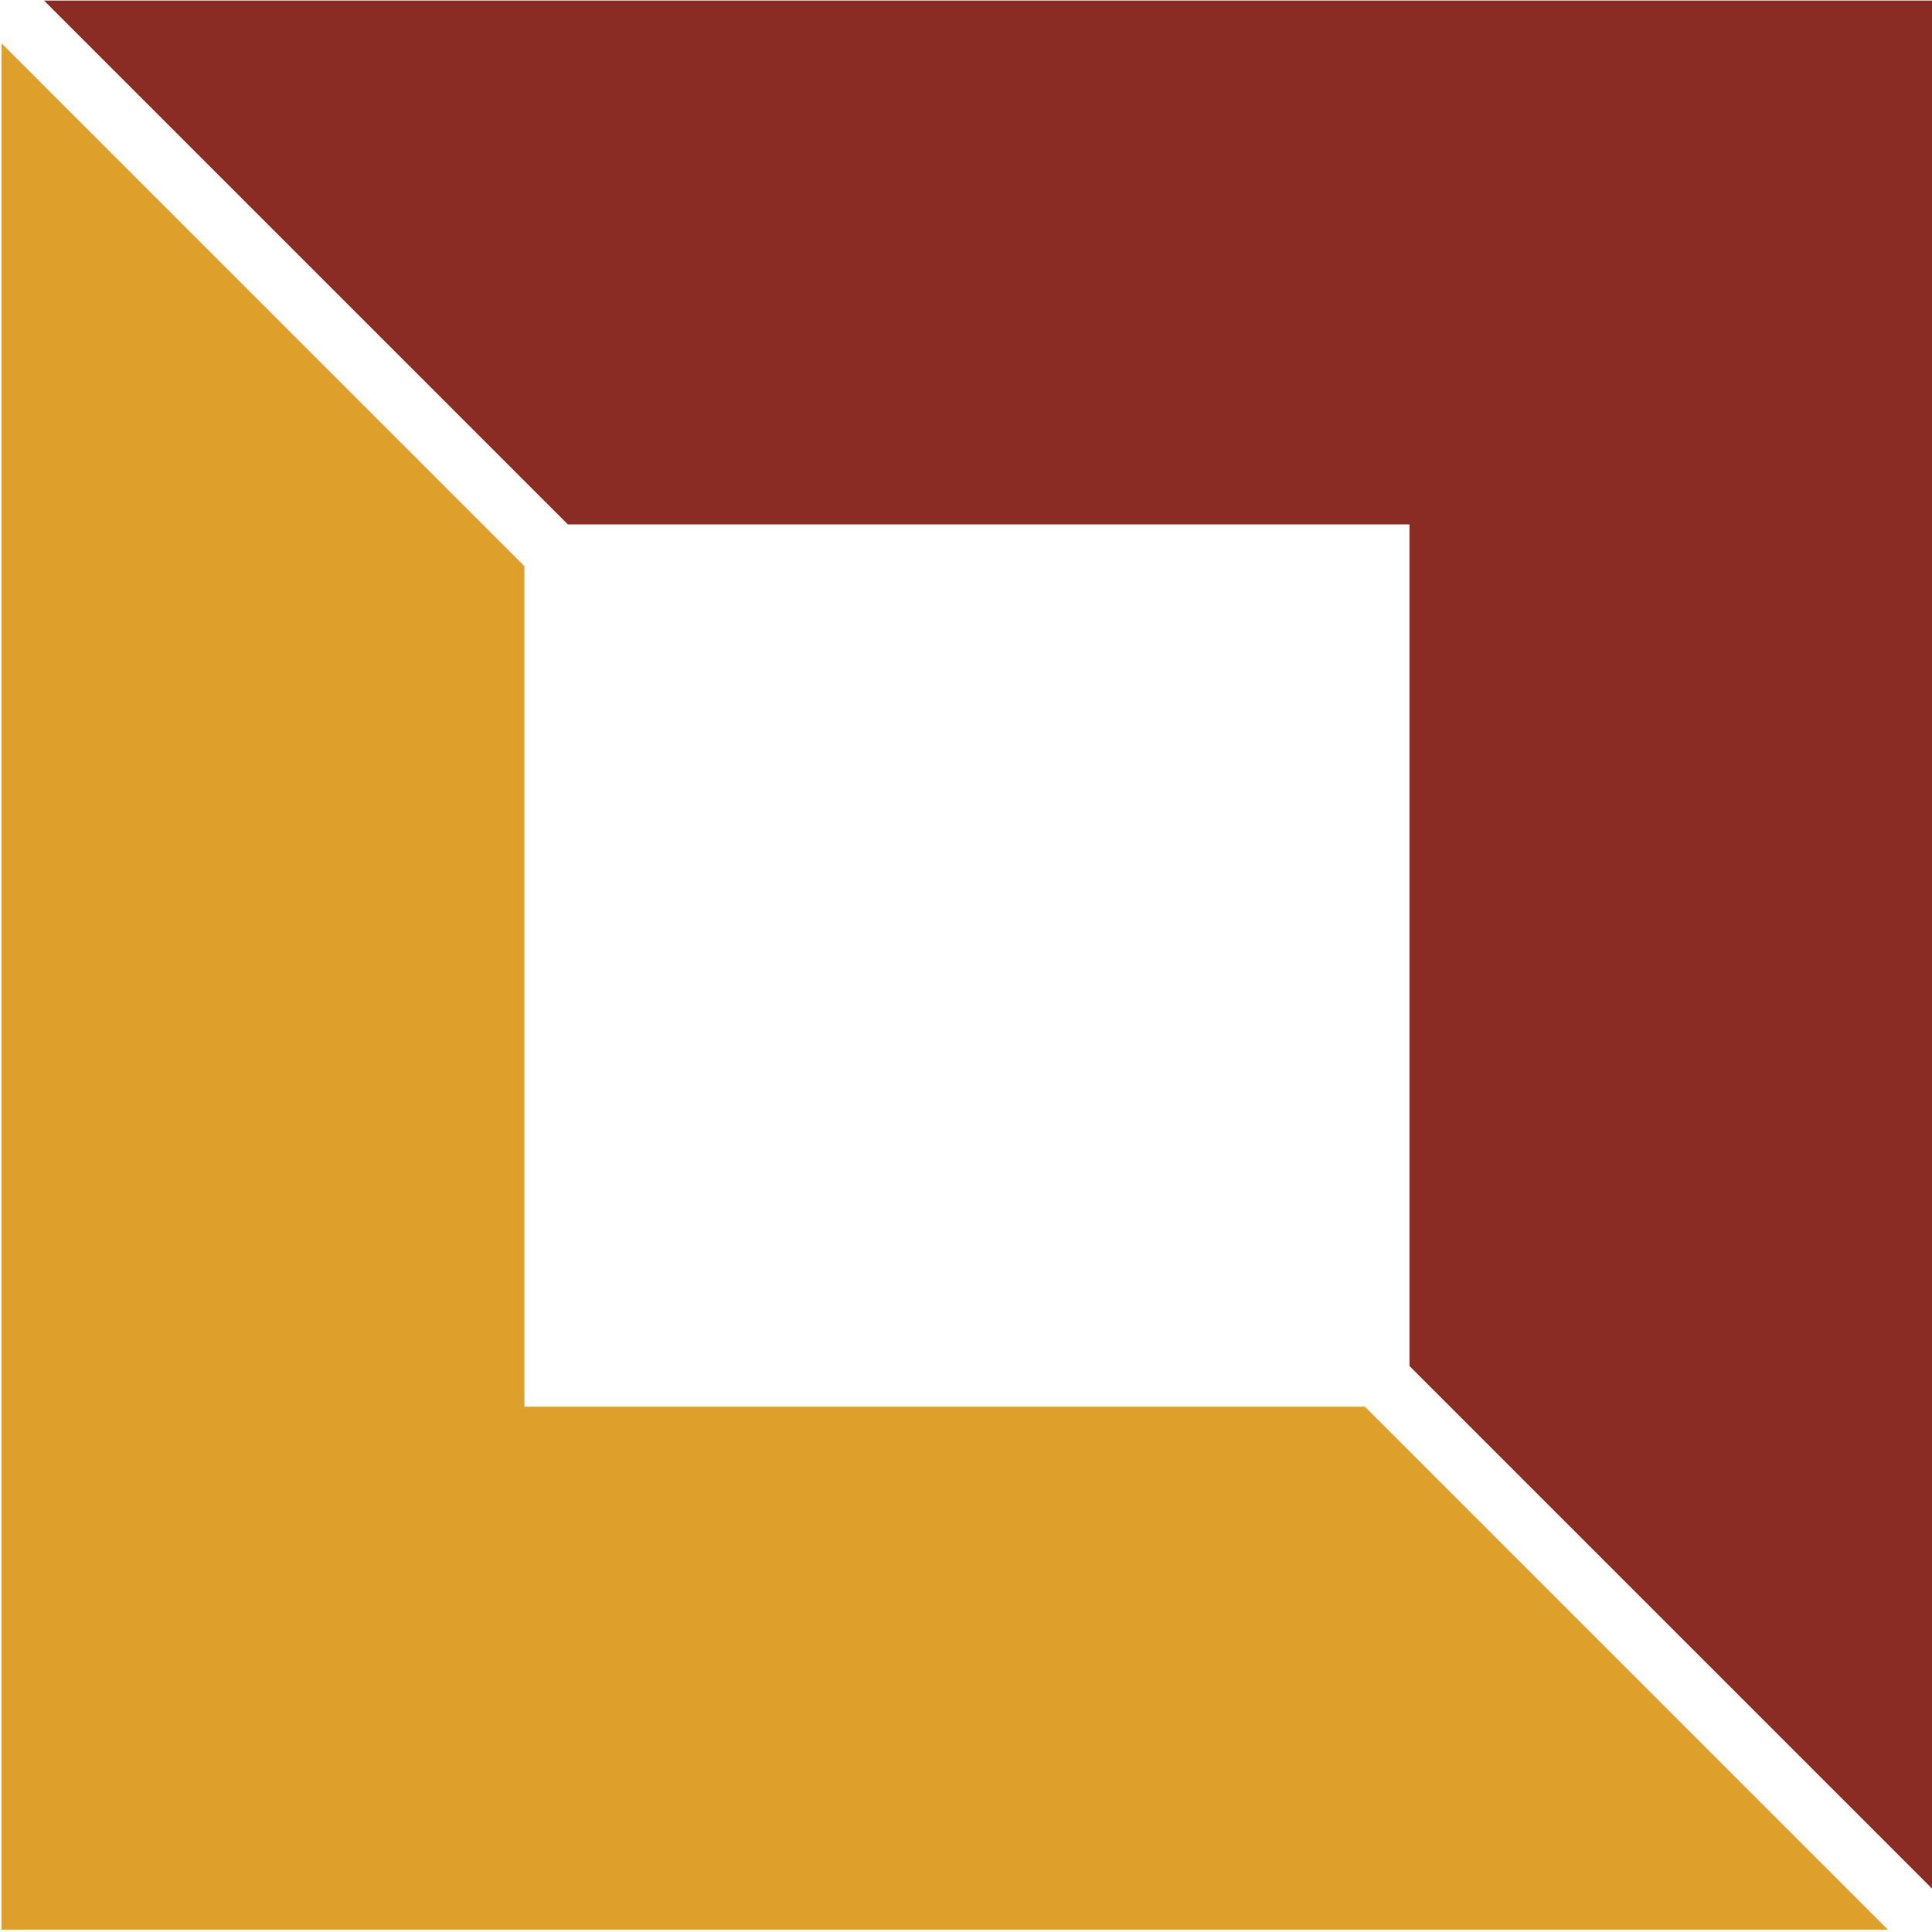 <?xml version="1.0" encoding="UTF-8" standalone="no"?>
<!-- Created with Inkscape (http://www.inkscape.org/) -->

<svg
   xmlns:dc="http://purl.org/dc/elements/1.1/"
   xmlns:cc="http://creativecommons.org/ns#"
   xmlns:rdf="http://www.w3.org/1999/02/22-rdf-syntax-ns#"
   xmlns:svg="http://www.w3.org/2000/svg"
   xmlns="http://www.w3.org/2000/svg"
   xmlns:sodipodi="http://sodipodi.sourceforge.net/DTD/sodipodi-0.dtd"
   xmlns:inkscape="http://www.inkscape.org/namespaces/inkscape"
   width="16px"
   height="16px"
   viewBox="0 0 16 16"
   version="1.1"
   id="SVGRoot"
   sodipodi:docname="favico.svg"
   inkscape:version="0.92.4 (5da689c313, 2019-01-14)">
  <defs
     id="defs4573">
    <clipPath
       clipPathUnits="userSpaceOnUse"
       id="clipPath4541">
      <g
         id="use4543"
         inkscape:label="Clip">
        <path
           d="M 10.262,9.488 H 25.512 V 24.738 L 35,34.227 V 0 H 0.773 Z"
           id="path5149"
           style="fill:#892a24;fill-opacity:1;stroke:none;stroke-width:1.094"
           inkscape:connector-curvature="0" />
      </g>
    </clipPath>
  </defs>
  <sodipodi:namedview
     id="base"
     pagecolor="#ffffff"
     bordercolor="#666666"
     borderopacity="1.0"
     inkscape:pageopacity="0.0"
     inkscape:pageshadow="2"
     inkscape:zoom="16"
     inkscape:cx="6.6875"
     inkscape:cy="8"
     inkscape:document-units="px"
     inkscape:current-layer="8de8cb58-b502-40bc-bc20-a11f53a324a4"
     showgrid="false"
     inkscape:window-width="1680"
     inkscape:window-height="1028"
     inkscape:window-x="-8"
     inkscape:window-y="-8"
     inkscape:window-maximized="1"
     inkscape:grid-bbox="true" />
  <g
     inkscape:label="Ebene 1"
     inkscape:groupmode="layer"
     id="layer1">
    <g
       id="g3729"
       transform="matrix(0.457,0,0,0.457,-1.688,7.875)">
      <g
         id="layer1-3"
         transform="matrix(3.78,0,0,3.78,-221.666,-70.818)">
        <g
           data-v-fde0c5aa=""
           id="8de8cb58-b502-40bc-bc20-a11f53a324a4"
           transform="matrix(0.289,0,0,0.289,59.626,14.179)"
           style="fill:#dfa12a;stroke:none">
          <path
             d="M 22.618,23.325 H 8.675 V 9.382 L 0,0.707 V 32 h 31.293 z"
             id="path13"
             style="fill:#dea02a;fill-opacity:1"
             inkscape:connector-curvature="0" />
        </g>
        <path
           d="m 62.341,16.69 h 4.035 v 4.035 l 2.51,2.51 v -9.056 h -9.056 z"
           id="path13-3"
           style="fill:#8a2b24;fill-opacity:1;stroke:none;stroke-width:0.289"
           inkscape:connector-curvature="0" />
      </g>
    </g>
  </g>
</svg>
